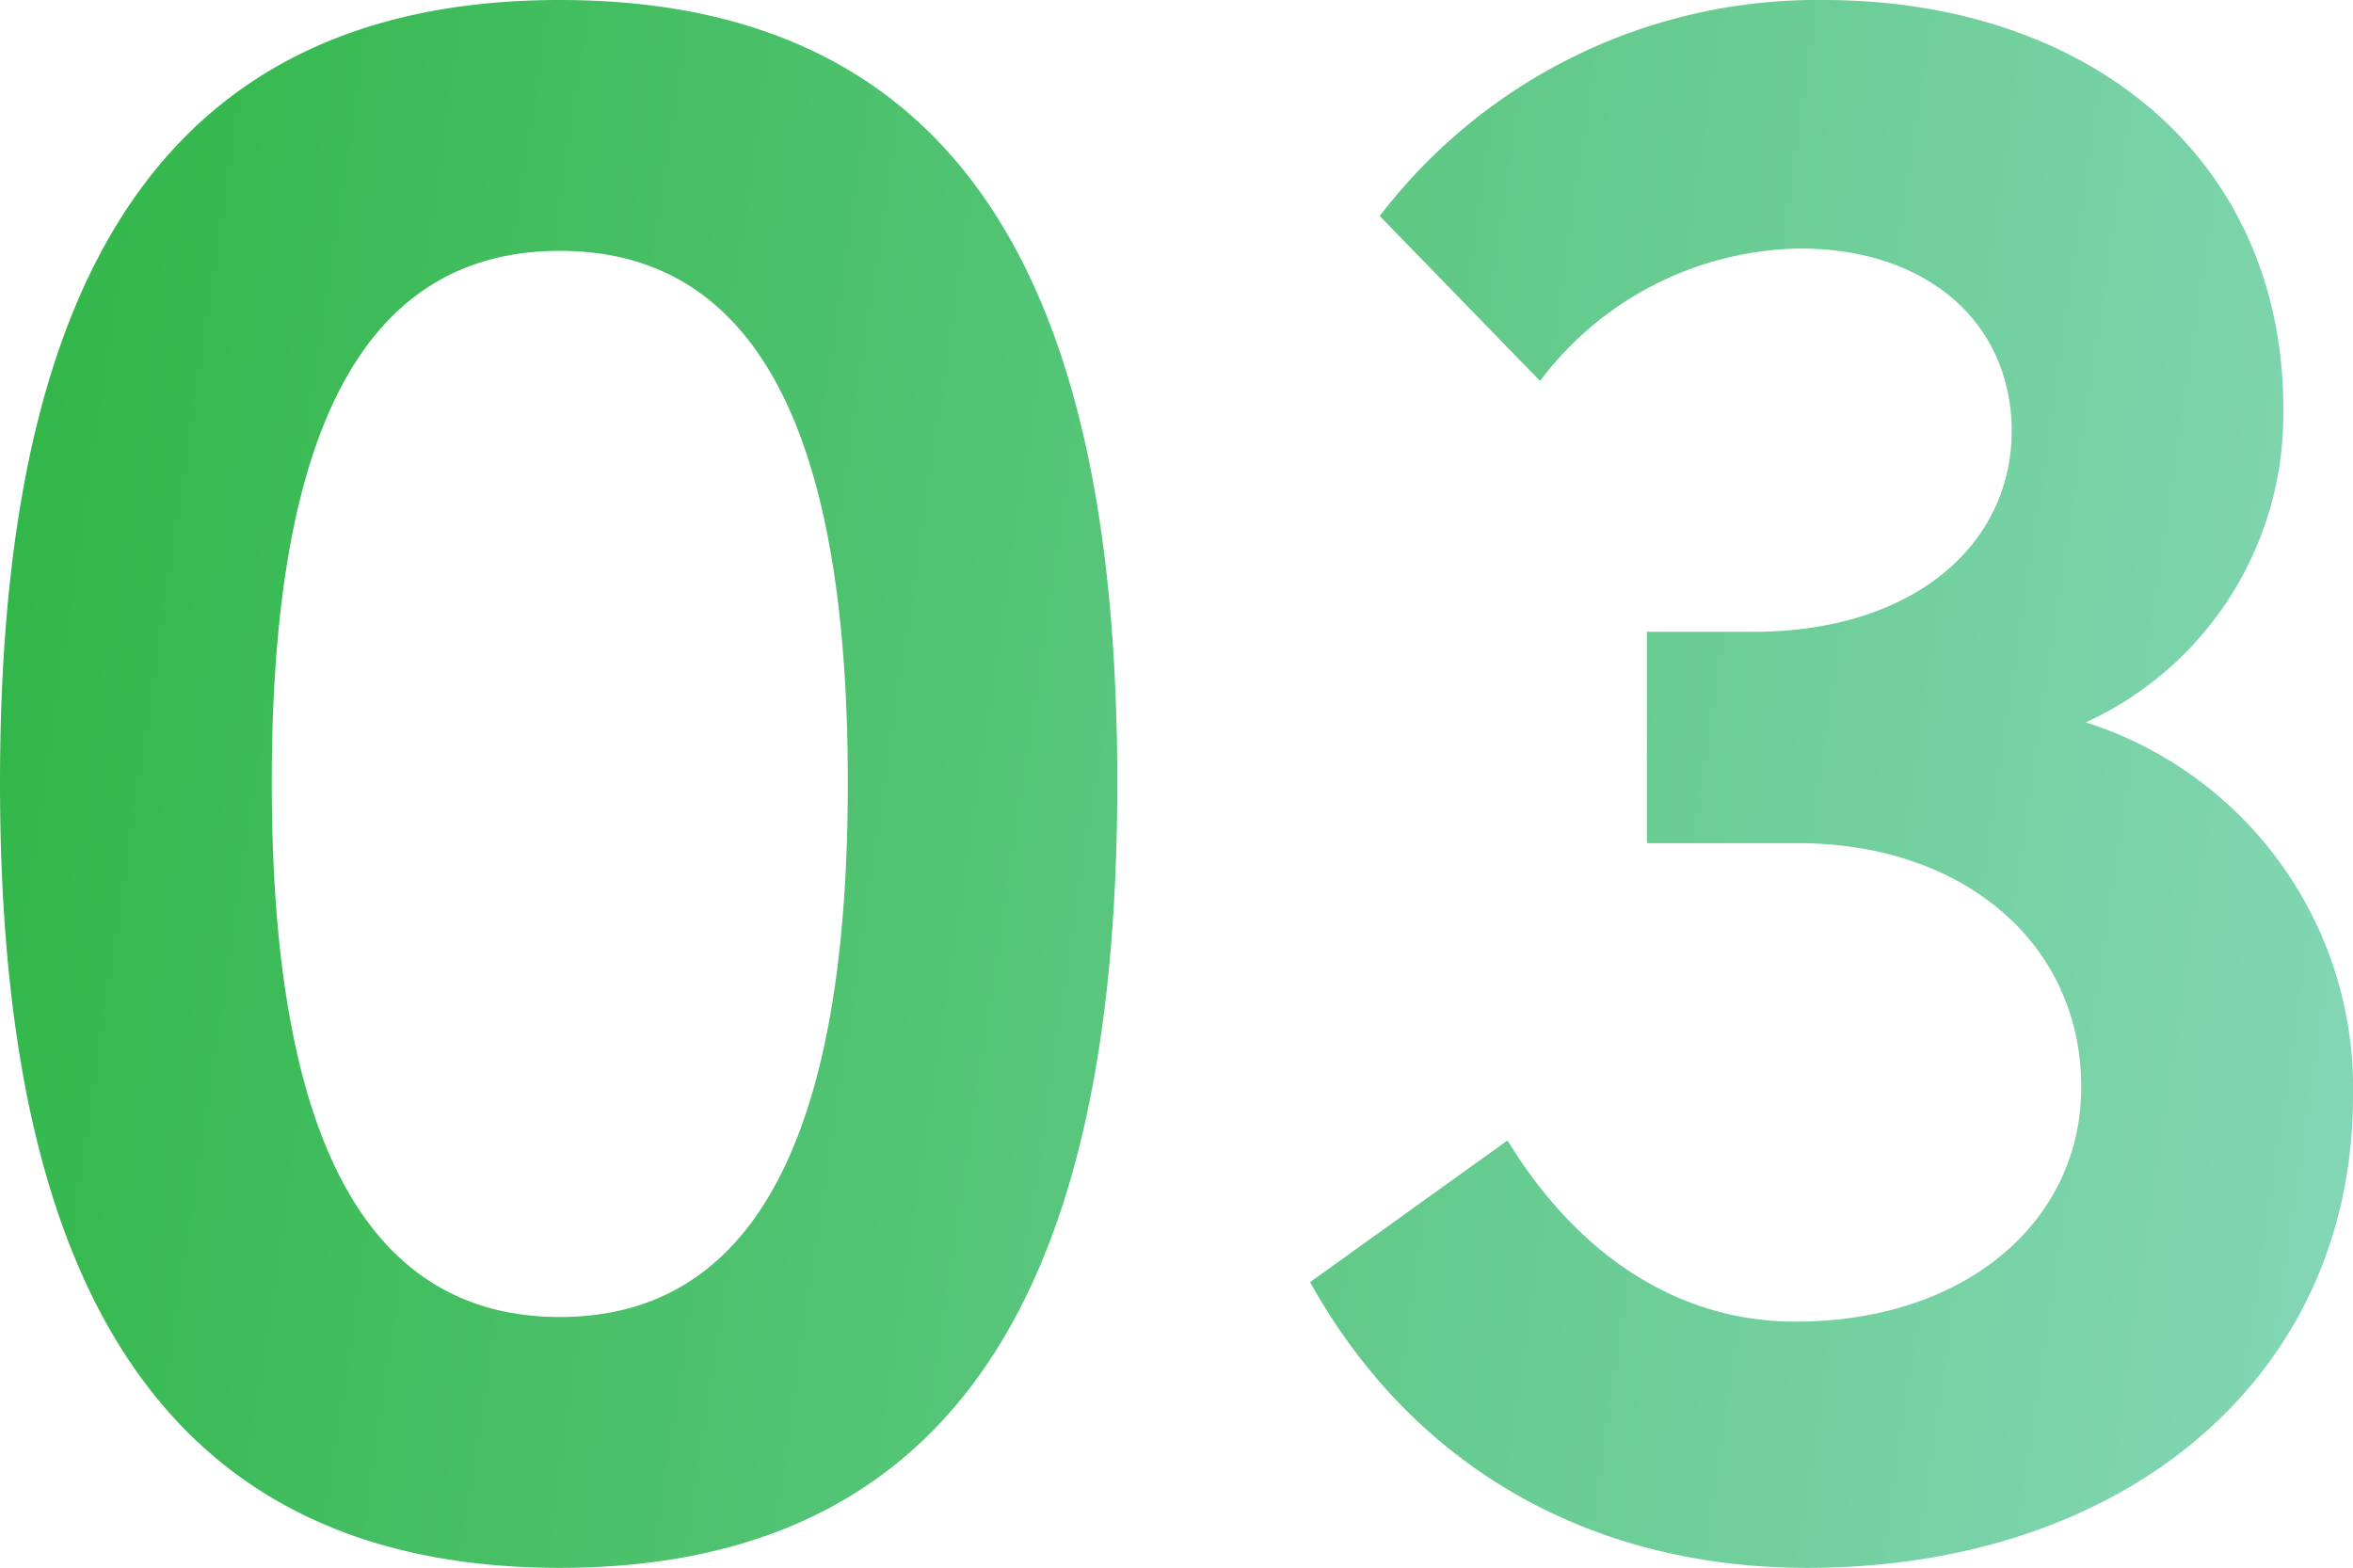 <svg xmlns="http://www.w3.org/2000/svg" xmlns:xlink="http://www.w3.org/1999/xlink" width="101.3" height="67.5" viewBox="0 0 101.3 67.5">
  <defs>
    <linearGradient id="linear-gradient" x1="-0.161" y1="0.375" x2="1.107" y2="0.5" gradientUnits="objectBoundingBox">
      <stop offset="0" stop-color="#25b239"/>
      <stop offset="1" stop-color="#8ad9be"/>
    </linearGradient>
  </defs>
  <path id="system-num6" d="M29.5,1.2c19,0,24-15.2,24-33.8,0-18.7-5-33.7-24-33.7S5.4-51.3,5.4-32.6C5.4-14,10.5,1.2,29.5,1.2Zm0-10.8c-9.7,0-12.4-10.5-12.4-23,0-12.6,2.7-22.9,12.4-22.9S41.9-45.2,41.9-32.6C41.9-20.1,39.2-9.6,29.5-9.6ZM95.2-35.2a14.578,14.578,0,0,0,8.5-13.3c.1-10.9-8.3-17.8-19.8-17.8A23.691,23.691,0,0,0,64.8-57l6.9,7.1a14.261,14.261,0,0,1,11.2-5.7c5.3,0,8.9,3,9.1,7.5.2,5.1-4.1,9-11.1,9H76.3V-30h6.5C89.9-30,95-25.7,95-19.5c0,5.8-5,10.1-12.3,10.1-5.1,0-9.4-2.9-12.4-7.8l-8.5,6.1c4.4,7.9,12,12.3,21.4,12.3,13.8,0,23.5-8.3,23.5-20.3A16.512,16.512,0,0,0,95.2-35.2Z" transform="translate(-5.4 66.3)" fill="url(#linear-gradient)"/>
</svg>
